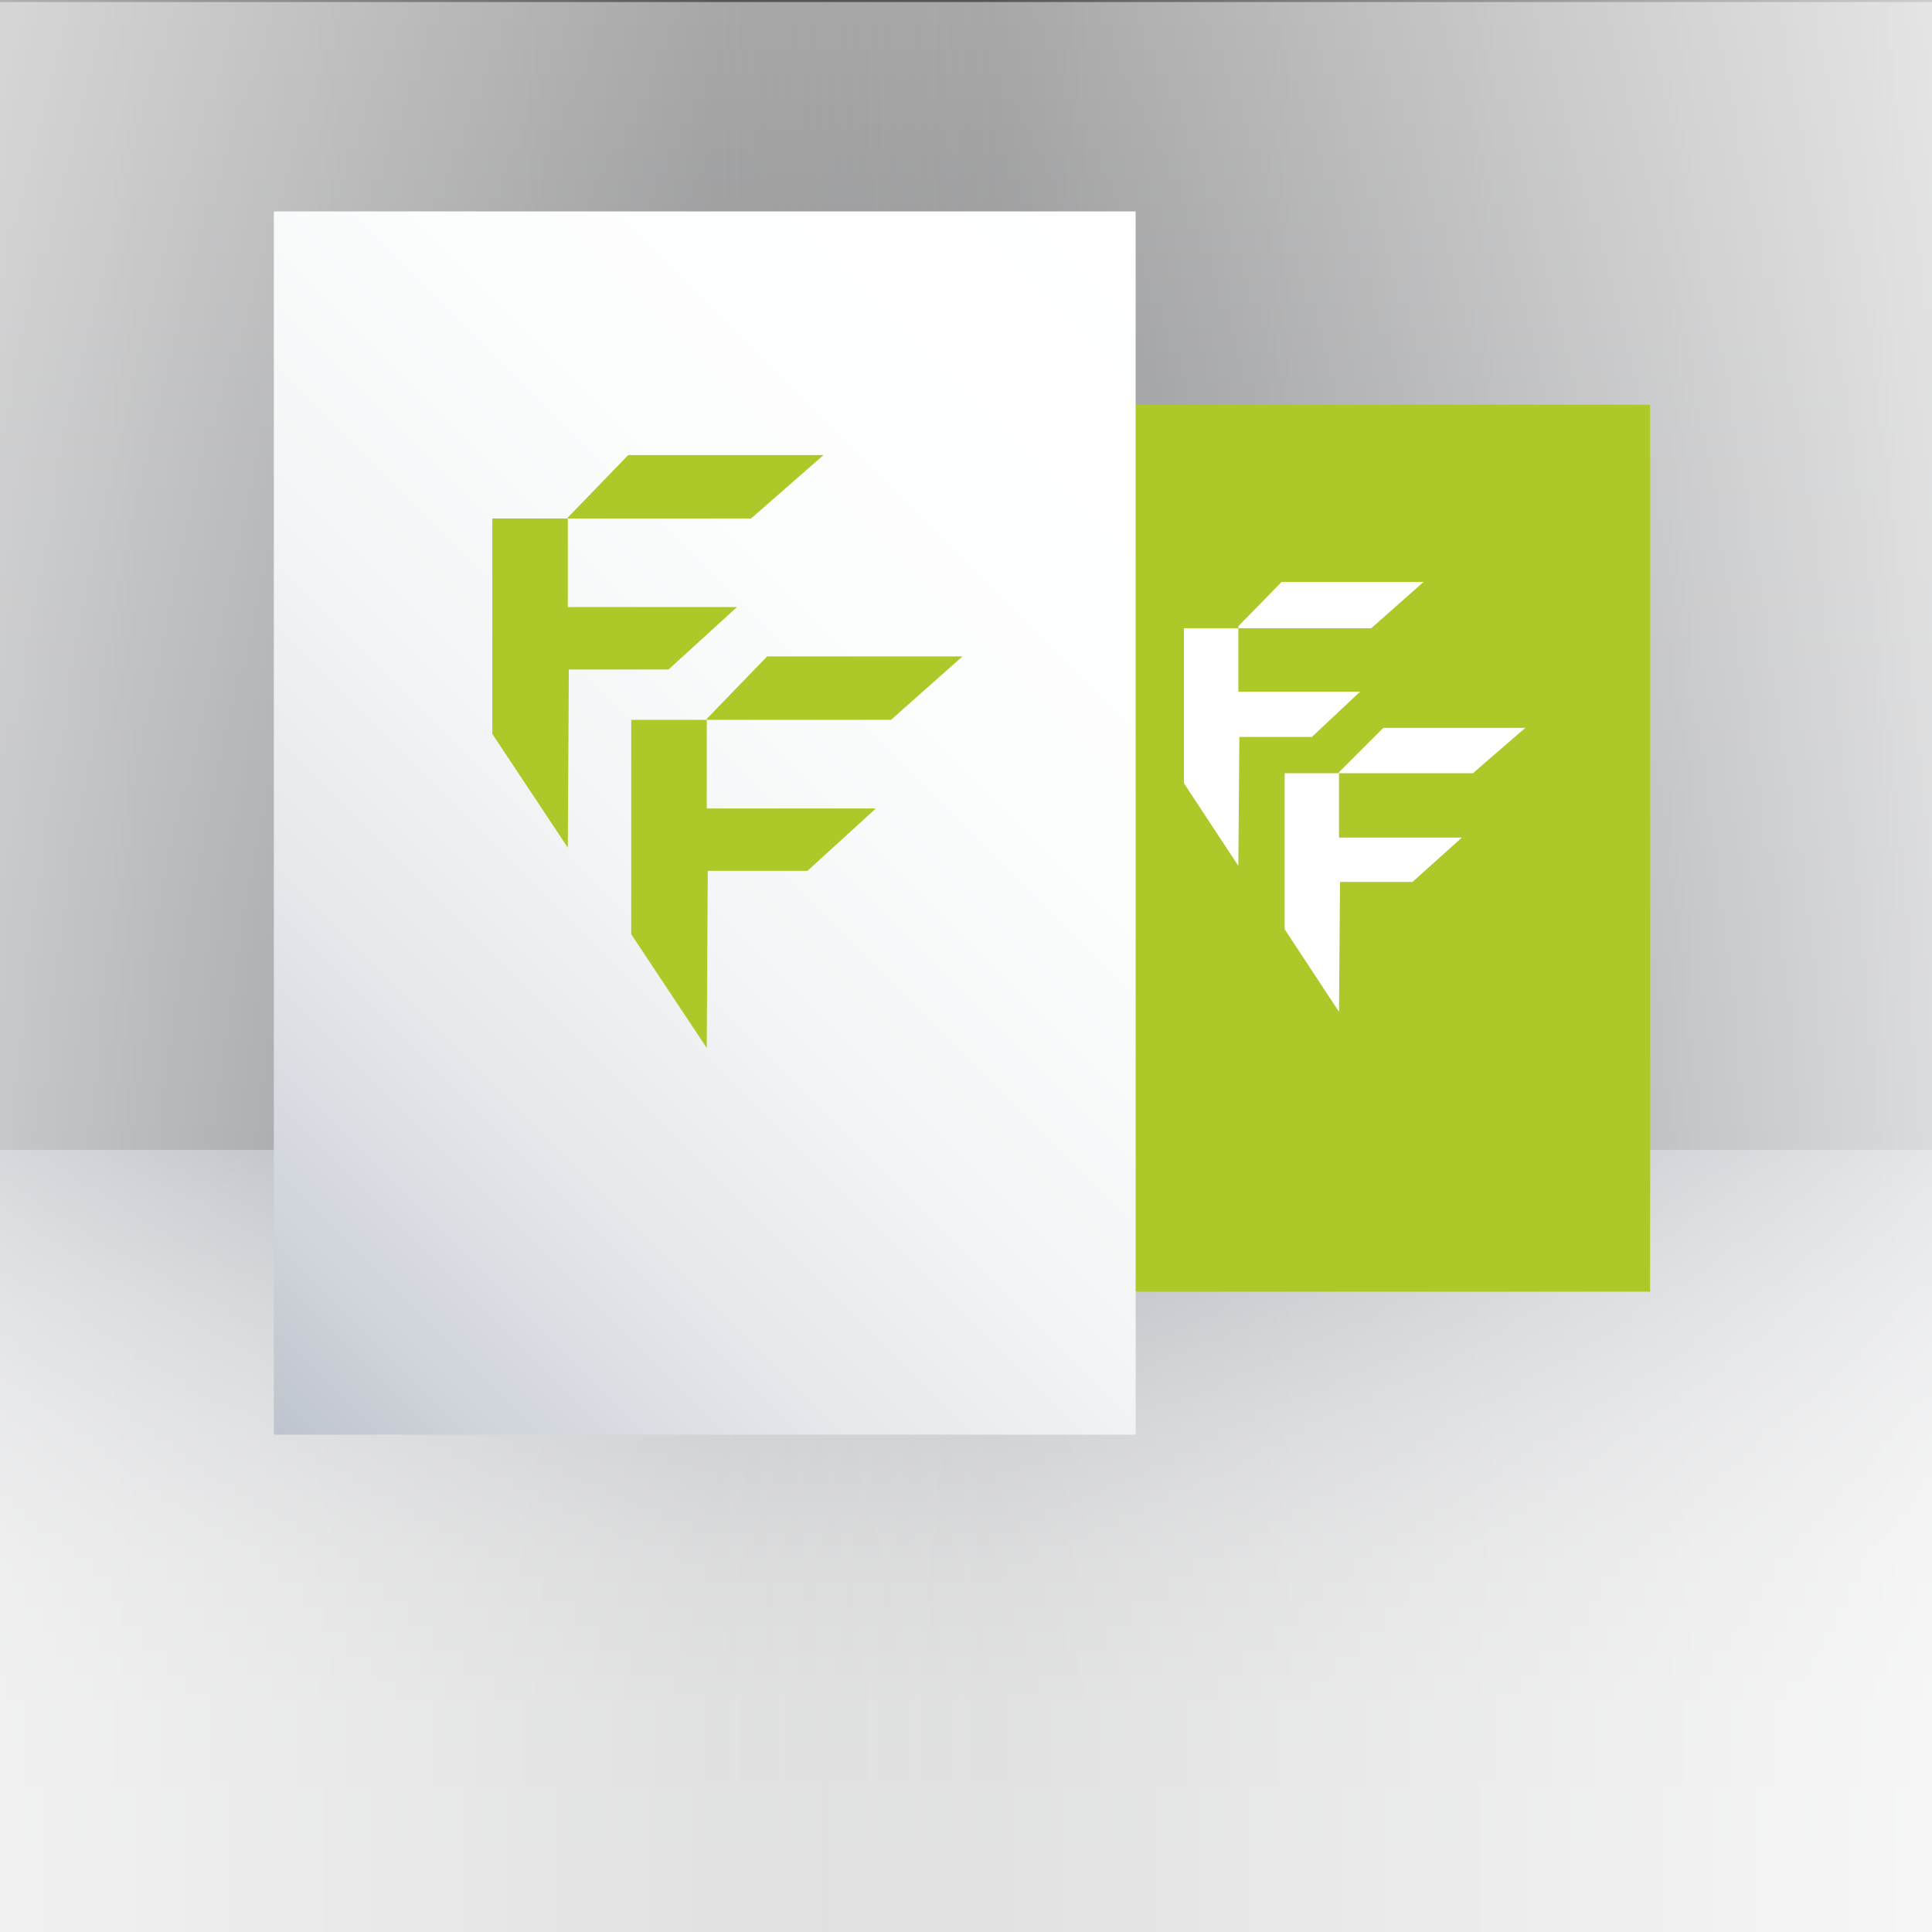 <?xml version="1.0" encoding="utf-8"?>
<!-- Generator: Adobe Illustrator 18.0.0, SVG Export Plug-In . SVG Version: 6.00 Build 0)  -->
<!DOCTYPE svg PUBLIC "-//W3C//DTD SVG 1.1//EN" "http://www.w3.org/Graphics/SVG/1.1/DTD/svg11.dtd">
<svg version="1.1" id="Ebene_1" xmlns="http://www.w3.org/2000/svg" xmlns:xlink="http://www.w3.org/1999/xlink" x="0px" y="0px"
	 viewBox="45.8 45.8 191.9 191.9" enable-background="new 45.8 45.8 191.9 191.9" xml:space="preserve">
<rect x="45.8" y="45.8" width="191.9" height="191.9" fill="#333333" stroke="none"/>
<linearGradient id="SVGID_1_" gradientUnits="userSpaceOnUse" x1="212.879" y1="184.469" x2="212.879" y2="298.45" gradientTransform="matrix(-1 0 0 -1 355.238 344.374)">
	<stop  offset="0" style="stop-color:#A7AFBB"/>
	<stop  offset="0.216" style="stop-color:#B4BBC5"/>
	<stop  offset="0.617" style="stop-color:#D8DBE1"/>
	<stop  offset="1" style="stop-color:#FFFFFF"/>
</linearGradient>
<rect x="45" y="46" opacity="0.48" fill="url(#SVGID_1_)" enable-background="new    " width="194.8" height="114"/>
<linearGradient id="SVGID_2_" gradientUnits="userSpaceOnUse" x1="142.445" y1="160" x2="142.445" y2="240.042" gradientTransform="matrix(1 0 0 1 0 -1.162568e-02)">
	<stop  offset="0" style="stop-color:#A7AFBB"/>
	<stop  offset="5.836004e-02" style="stop-color:#B5BCC6"/>
	<stop  offset="0.192" style="stop-color:#D0D4DB"/>
	<stop  offset="0.339" style="stop-color:#E5E7EB"/>
	<stop  offset="0.503" style="stop-color:#F4F5F6"/>
	<stop  offset="0.697" style="stop-color:#FCFDFD"/>
	<stop  offset="1" style="stop-color:#FFFFFF"/>
</linearGradient>
<rect x="45" y="160" opacity="0.83" fill="url(#SVGID_2_)" enable-background="new    " width="194.8" height="80"/>
<linearGradient id="SVGID_3_" gradientUnits="userSpaceOnUse" x1="278.068" y1="142.618" x2="116.543" y2="142.618" gradientTransform="matrix(1 0 0 1 0 -1.162568e-02)">
	<stop  offset="0" style="stop-color:#FFFFFF"/>
	<stop  offset="1" style="stop-color:#FFFFFF;stop-opacity:0"/>
</linearGradient>
<rect x="116.5" y="16.6" fill="url(#SVGID_3_)" width="161.5" height="251.9"/>
<rect x="45" y="44.2" fill="none" width="194.8" height="195.8"/>
<linearGradient id="SVGID_4_" gradientUnits="userSpaceOnUse" x1="144.849" y1="142.481" x2="-16.676" y2="142.481" gradientTransform="matrix(1 0 0 1 0 -1.162568e-02)">
	<stop  offset="0" style="stop-color:#FFFFFF;stop-opacity:0"/>
	<stop  offset="0.131" style="stop-color:#FFFFFF;stop-opacity:0.131"/>
	<stop  offset="1" style="stop-color:#FFFFFF"/>
</linearGradient>
<rect x="-16.7" y="16.5" fill="url(#SVGID_4_)" width="161.5" height="251.9"/>
<g>
	<g>
		<rect x="147.6" y="86" fill="#ADC929" width="62.1" height="88.1"/>
		<g>
			<polygon fill="#FFFFFF" points="182,108.2 187.2,103.6 173.1,103.6 168.8,108 168.8,108 168.8,108.2 163.4,108.2 163.4,123.6 
				168.8,131.8 168.9,119 176.1,119 180.9,114.5 168.8,114.5 168.8,108.2 			"/>
			<polygon fill="#FFFFFF" points="192.1,122.6 197.3,118.1 183.2,118.1 178.8,122.5 178.8,122.5 178.8,122.6 173.4,122.6 
				173.4,138.1 178.8,146.3 178.9,133.4 186.1,133.4 191,129 178.8,129 178.8,122.6 			"/>
		</g>
	</g>
	<g>
		
			<linearGradient id="SVGID_5_" gradientUnits="userSpaceOnUse" x1="64.001" y1="179.392" x2="167.574" y2="75.82" gradientTransform="matrix(1 0 0 1 0 -1.162568e-02)">
			<stop  offset="0" style="stop-color:#BEC4CD"/>
			<stop  offset="0.106" style="stop-color:#D0D4DB"/>
			<stop  offset="0.267" style="stop-color:#E5E7EB"/>
			<stop  offset="0.449" style="stop-color:#F4F5F6"/>
			<stop  offset="0.664" style="stop-color:#FCFDFD"/>
			<stop  offset="1" style="stop-color:#FFFFFF"/>
		</linearGradient>
		<rect x="73" y="66.8" fill="url(#SVGID_5_)" width="85.6" height="121.5"/>
		<g>
			<polygon fill="#ADC929" points="120.4,97.3 127.6,91 108.2,91 102.2,97.2 102.2,97.2 102.2,97.3 94.7,97.3 94.7,118.7 102.2,130 
				102.3,112.3 112.2,112.3 119,106.1 102.2,106.1 102.2,97.3 			"/>
			<polygon fill="#ADC929" points="134.3,117.3 141.4,111 122,111 116,117.2 116,117.2 116,117.3 108.5,117.3 108.5,138.6 
				116,149.9 116.1,132.3 126,132.3 132.8,126.1 116,126.1 116,117.3 			"/>
		</g>
	</g>
</g>
</svg>
